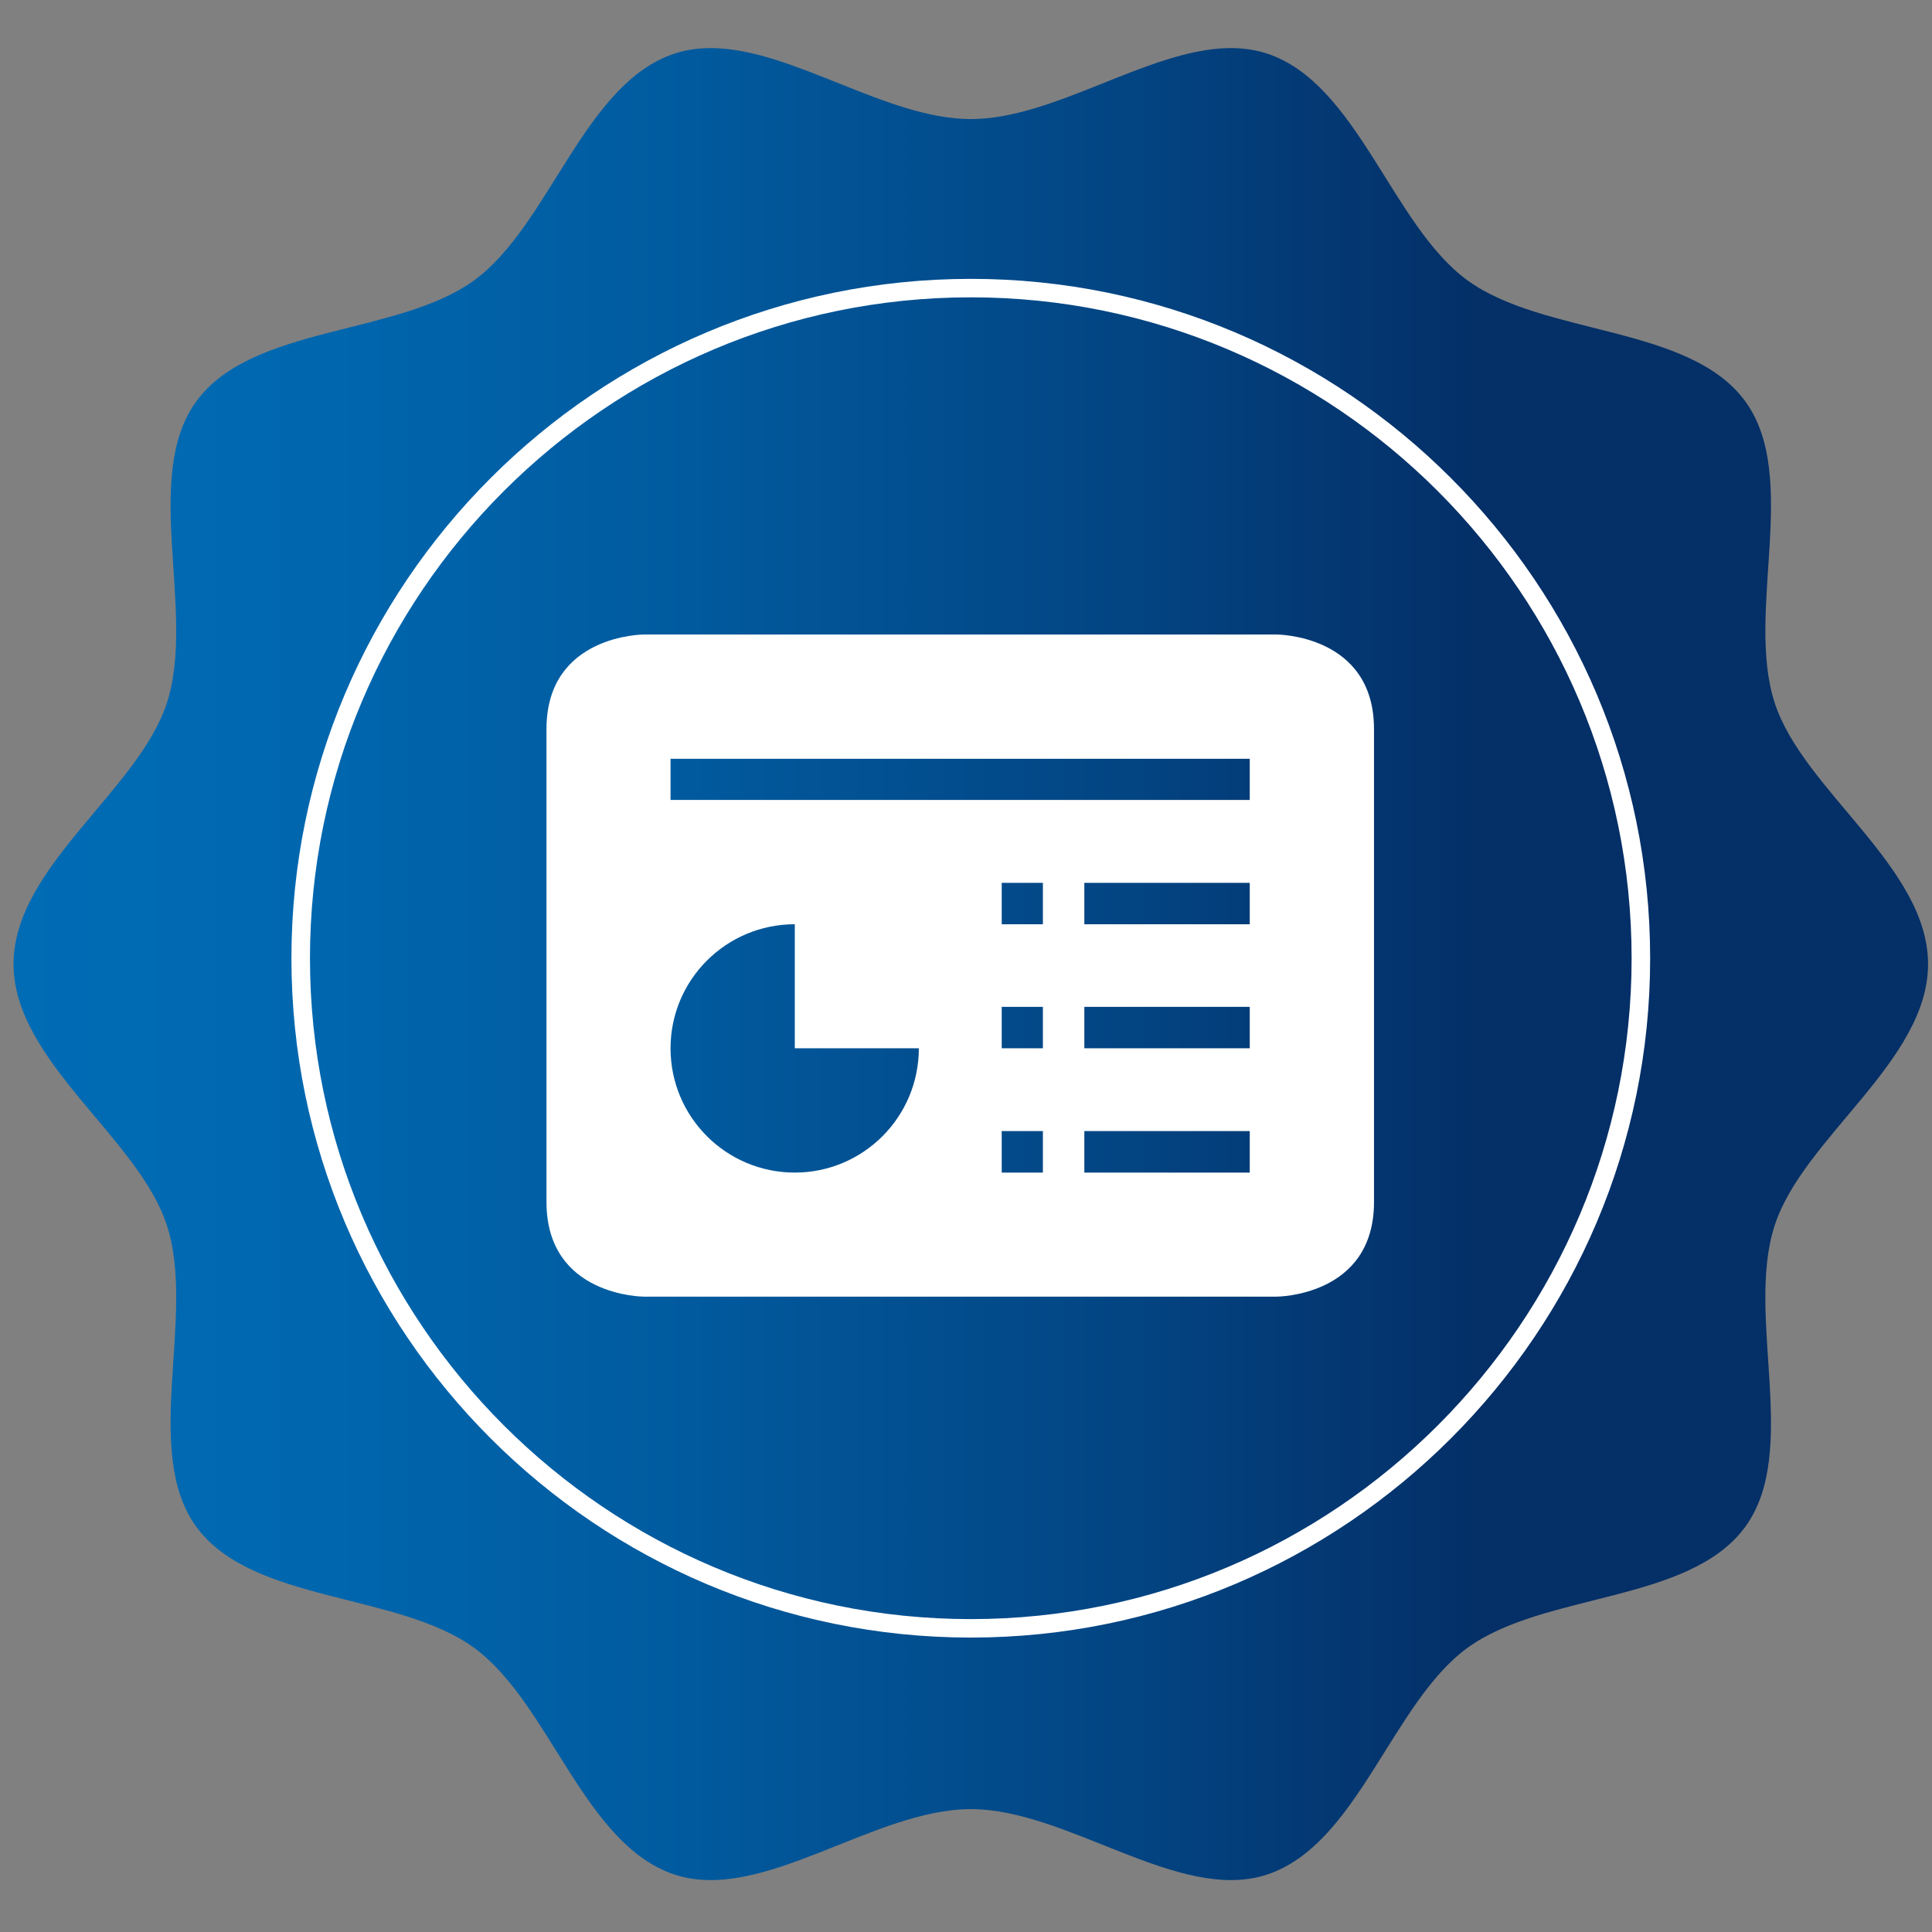 <?xml version="1.0" encoding="utf-8"?>
<!-- Generator: Adobe Illustrator 15.1.1, SVG Export Plug-In . SVG Version: 6.00 Build 0)  -->
<!DOCTYPE svg PUBLIC "-//W3C//DTD SVG 1.1//EN" "http://www.w3.org/Graphics/SVG/1.1/DTD/svg11.dtd">
<svg version="1.1" id="Calque_1" xmlns="http://www.w3.org/2000/svg" xmlns:xlink="http://www.w3.org/1999/xlink" x="0px" y="0px"
	 width="609.449px" height="609.449px" viewBox="-8.154 117.471 609.449 609.449"
	 enable-background="new -8.154 117.471 609.449 609.449" xml:space="preserve">
<rect x="-8.154" y="117.471" width="609.449" height="609.449" fill="#808080" stroke="none"/>
<title>propriete_icn</title>
<g>
	<defs>
		<path id="SVGID_1_" d="M379.262,132.648c-25.316,0.493-54.858,22.382-81.179,22.382c-26.342,0-55.863-21.889-81.201-22.382h-1.743
			c-3.55,0.082-7.037,0.595-10.37,1.682c-28.702,9.314-39.503,54.202-63.361,71.579c-24.117,17.539-70.081,14.052-87.643,38.178
			c-17.356,23.859,0.041,66.429-9.273,95.108c-8.966,27.676-48.375,51.741-48.375,82.39s39.409,54.735,48.375,82.431
			c9.314,28.641-8.083,71.208,9.273,95.068c17.562,24.124,63.526,20.638,87.643,38.199c23.858,17.376,34.659,62.243,63.361,71.558
			c27.644,9.005,62.643-20.68,93.314-20.68c30.67,0,65.67,29.685,93.323,20.68c28.681-9.314,39.472-54.182,63.353-71.558
			c24.125-17.562,70.08-14.075,87.641-38.199c17.356-23.86-0.062-66.428,9.272-95.068c8.987-27.695,48.377-51.781,48.377-82.431
			s-39.39-54.714-48.377-82.39c-9.314-28.68,8.084-71.249-9.272-95.108c-17.561-24.105-63.516-20.639-87.641-38.178
			c-23.881-17.377-34.672-62.265-63.353-71.579c-3.365-1.087-6.853-1.601-10.379-1.682H379.262z"/>
	</defs>
	<clipPath id="SVGID_2_">
		<use xlink:href="#SVGID_1_"  overflow="visible"/>
	</clipPath>
	
		<linearGradient id="SVGID_3_" gradientUnits="userSpaceOnUse" x1="-118.73" y1="711.941" x2="-97.722" y2="711.941" gradientTransform="matrix(28.748 0 0 -28.748 3409.333 20892.049)">
		<stop  offset="0" style="stop-color:#006CB5"/>
		<stop  offset="0.151" style="stop-color:#0067AF"/>
		<stop  offset="0.354" style="stop-color:#015A9E"/>
		<stop  offset="0.586" style="stop-color:#034482"/>
		<stop  offset="0.767" style="stop-color:#042F67"/>
		<stop  offset="1" style="stop-color:#042F67"/>
	</linearGradient>
	<rect x="-3.882" y="132.648" clip-path="url(#SVGID_2_)" fill="url(#SVGID_3_)" width="603.931" height="585.199"/>
</g>
<path fill="#FFFFFF" d="M298.083,634.042c-118.169,0-214.304-96.135-214.304-214.281c0-118.189,96.135-214.324,214.304-214.324
	c118.168,0,214.304,96.135,214.304,214.324C512.387,537.907,416.251,634.042,298.083,634.042z M298.083,211.264
	c-114.948,0-208.457,93.549-208.457,208.497c0,114.946,93.509,208.455,208.457,208.455c114.947,0,208.454-93.509,208.454-208.455
	C506.537,304.813,413.03,211.264,298.083,211.264z"/>
<g>
	<defs>
		<rect id="SVGID_4_" x="-3.787" y="133.034" width="604.082" height="578.042"/>
	</defs>
	<clipPath id="SVGID_5_">
		<use xlink:href="#SVGID_4_"  overflow="visible"/>
	</clipPath>
	<path clip-path="url(#SVGID_5_)" fill="#FFFFFF" d="M386.081,369.82H203.367v-12.989h182.714V369.82z M386.081,409.025h-52.184
		v-13.062h52.184V409.025z M386.081,448.156h-52.184v-13.07h52.184V448.156z M386.081,487.362h-52.184V474.27h52.184V487.362z
		 M320.826,409.025h-12.989v-13.062h12.989V409.025z M320.826,448.156h-12.989v-13.07h12.989V448.156z M320.826,487.362h-12.989
		V474.27h12.989V487.362z M242.562,487.362c-21.67,0-39.194-17.545-39.194-39.205c0-21.607,17.524-39.132,39.194-39.132v39.132
		h39.132C281.693,469.817,264.169,487.362,242.562,487.362 M194.954,317.626c0,0-30.72,0-30.72,29.816v149.214
		c0,29.838,30.72,29.838,30.72,29.838h199.603c0,0,30.719,0,30.719-29.838V347.443c0-29.816-30.719-29.816-30.719-29.816H194.954z"
		/>
</g>
</svg>
